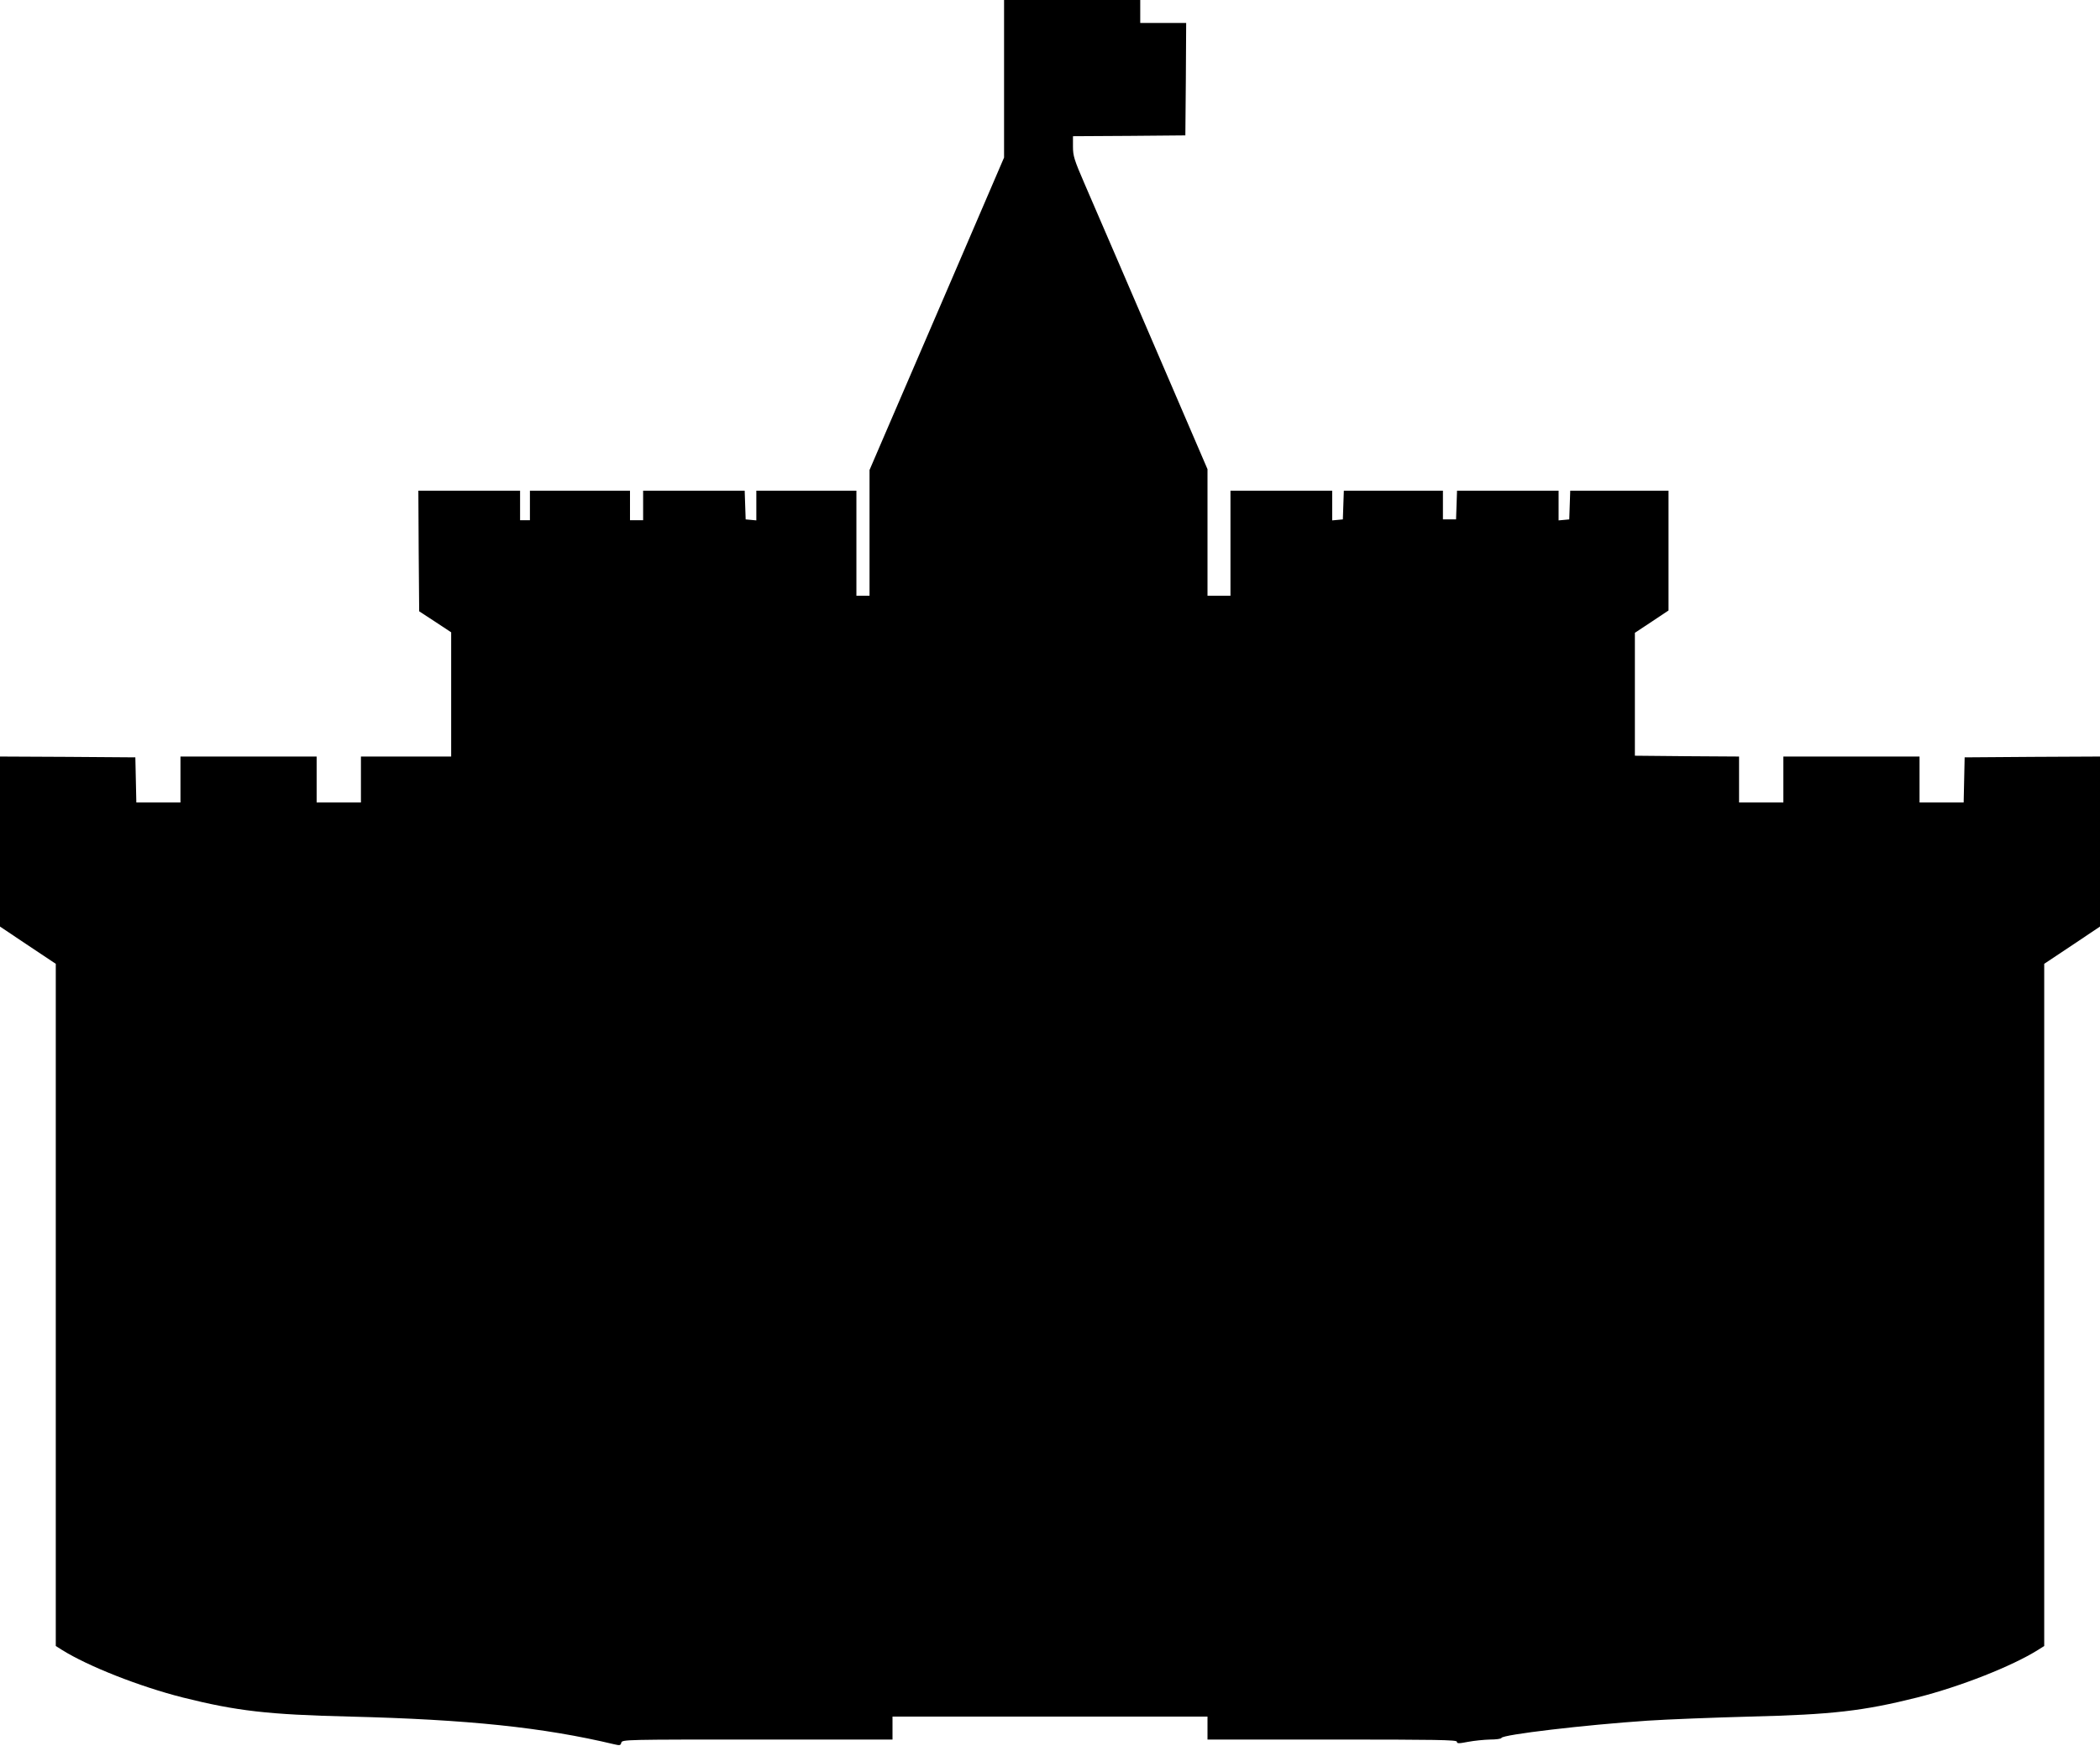 <?xml version="1.0" standalone="no"?>
<!DOCTYPE svg PUBLIC "-//W3C//DTD SVG 20010904//EN"
 "http://www.w3.org/TR/2001/REC-SVG-20010904/DTD/svg10.dtd">
<svg version="1.0" xmlns="http://www.w3.org/2000/svg"
 width="1280pt" height="1064pt" viewBox="0 0 1280 1064"
 preserveAspectRatio="xMidYMid meet">
<g transform="translate(0,1064) scale(0.1,-0.1)"
fill="#000000" stroke="none">
<path d="M6120 10160 l0 -480 -311 -723 c-171 -397 -356 -825 -410 -951 l-99
-230 0 -383 0 -383 -40 0 -40 0 0 320 0 320 -305 0 -305 0 0 -91 0 -90 -32 3
-33 3 -3 88 -3 87 -309 0 -310 0 0 -90 0 -90 -40 0 -40 0 0 90 0 90 -305 0
-305 0 0 -90 0 -90 -30 0 -30 0 0 90 0 90 -310 0 -310 0 2 -367 3 -368 98 -64
97 -64 0 -379 0 -378 -275 0 -275 0 0 -140 0 -140 -135 0 -135 0 0 140 0 140
-415 0 -415 0 0 -140 0 -140 -135 0 -134 0 -3 138 -3 137 -412 3 -413 2 0
-518 0 -518 170 -114 170 -113 0 -2079 0 -2078 38 -24 c158 -99 472 -223 737
-290 328 -82 518 -104 1015 -116 724 -18 1182 -66 1614 -169 34 -8 39 -7 43
10 5 19 25 19 829 19 l824 0 0 70 0 70 960 0 960 0 0 -70 0 -70 760 0 c629 0
760 -2 760 -13 0 -12 11 -12 68 -1 37 7 97 13 134 14 36 0 68 4 70 10 6 20
505 79 890 105 122 8 405 19 628 25 497 12 687 34 1015 116 265 67 579 191
737 290 l38 24 0 2078 0 2079 170 113 170 114 0 518 0 518 -412 -2 -413 -3 -3
-137 -3 -138 -134 0 -135 0 0 140 0 140 -415 0 -415 0 0 -140 0 -140 -135 0
-135 0 0 140 0 140 -317 2 -318 3 0 375 0 374 103 68 102 68 0 365 0 365 -300
0 -299 0 -3 -87 -3 -88 -32 -3 -33 -3 0 90 0 91 -310 0 -309 0 -3 -87 -3 -88
-40 0 -40 0 0 88 0 87 -302 0 -302 0 -3 -87 -3 -88 -32 -3 -33 -3 0 90 0 91
-310 0 -310 0 0 -320 0 -320 -70 0 -70 0 0 386 0 385 -201 467 c-111 257 -264
613 -341 792 -77 179 -171 397 -209 484 -61 141 -69 166 -69 222 l0 64 343 2
342 3 3 343 2 342 -140 0 -140 0 0 70 0 70 -415 0 -415 0 0 -480z"/>
</g>
</svg>
